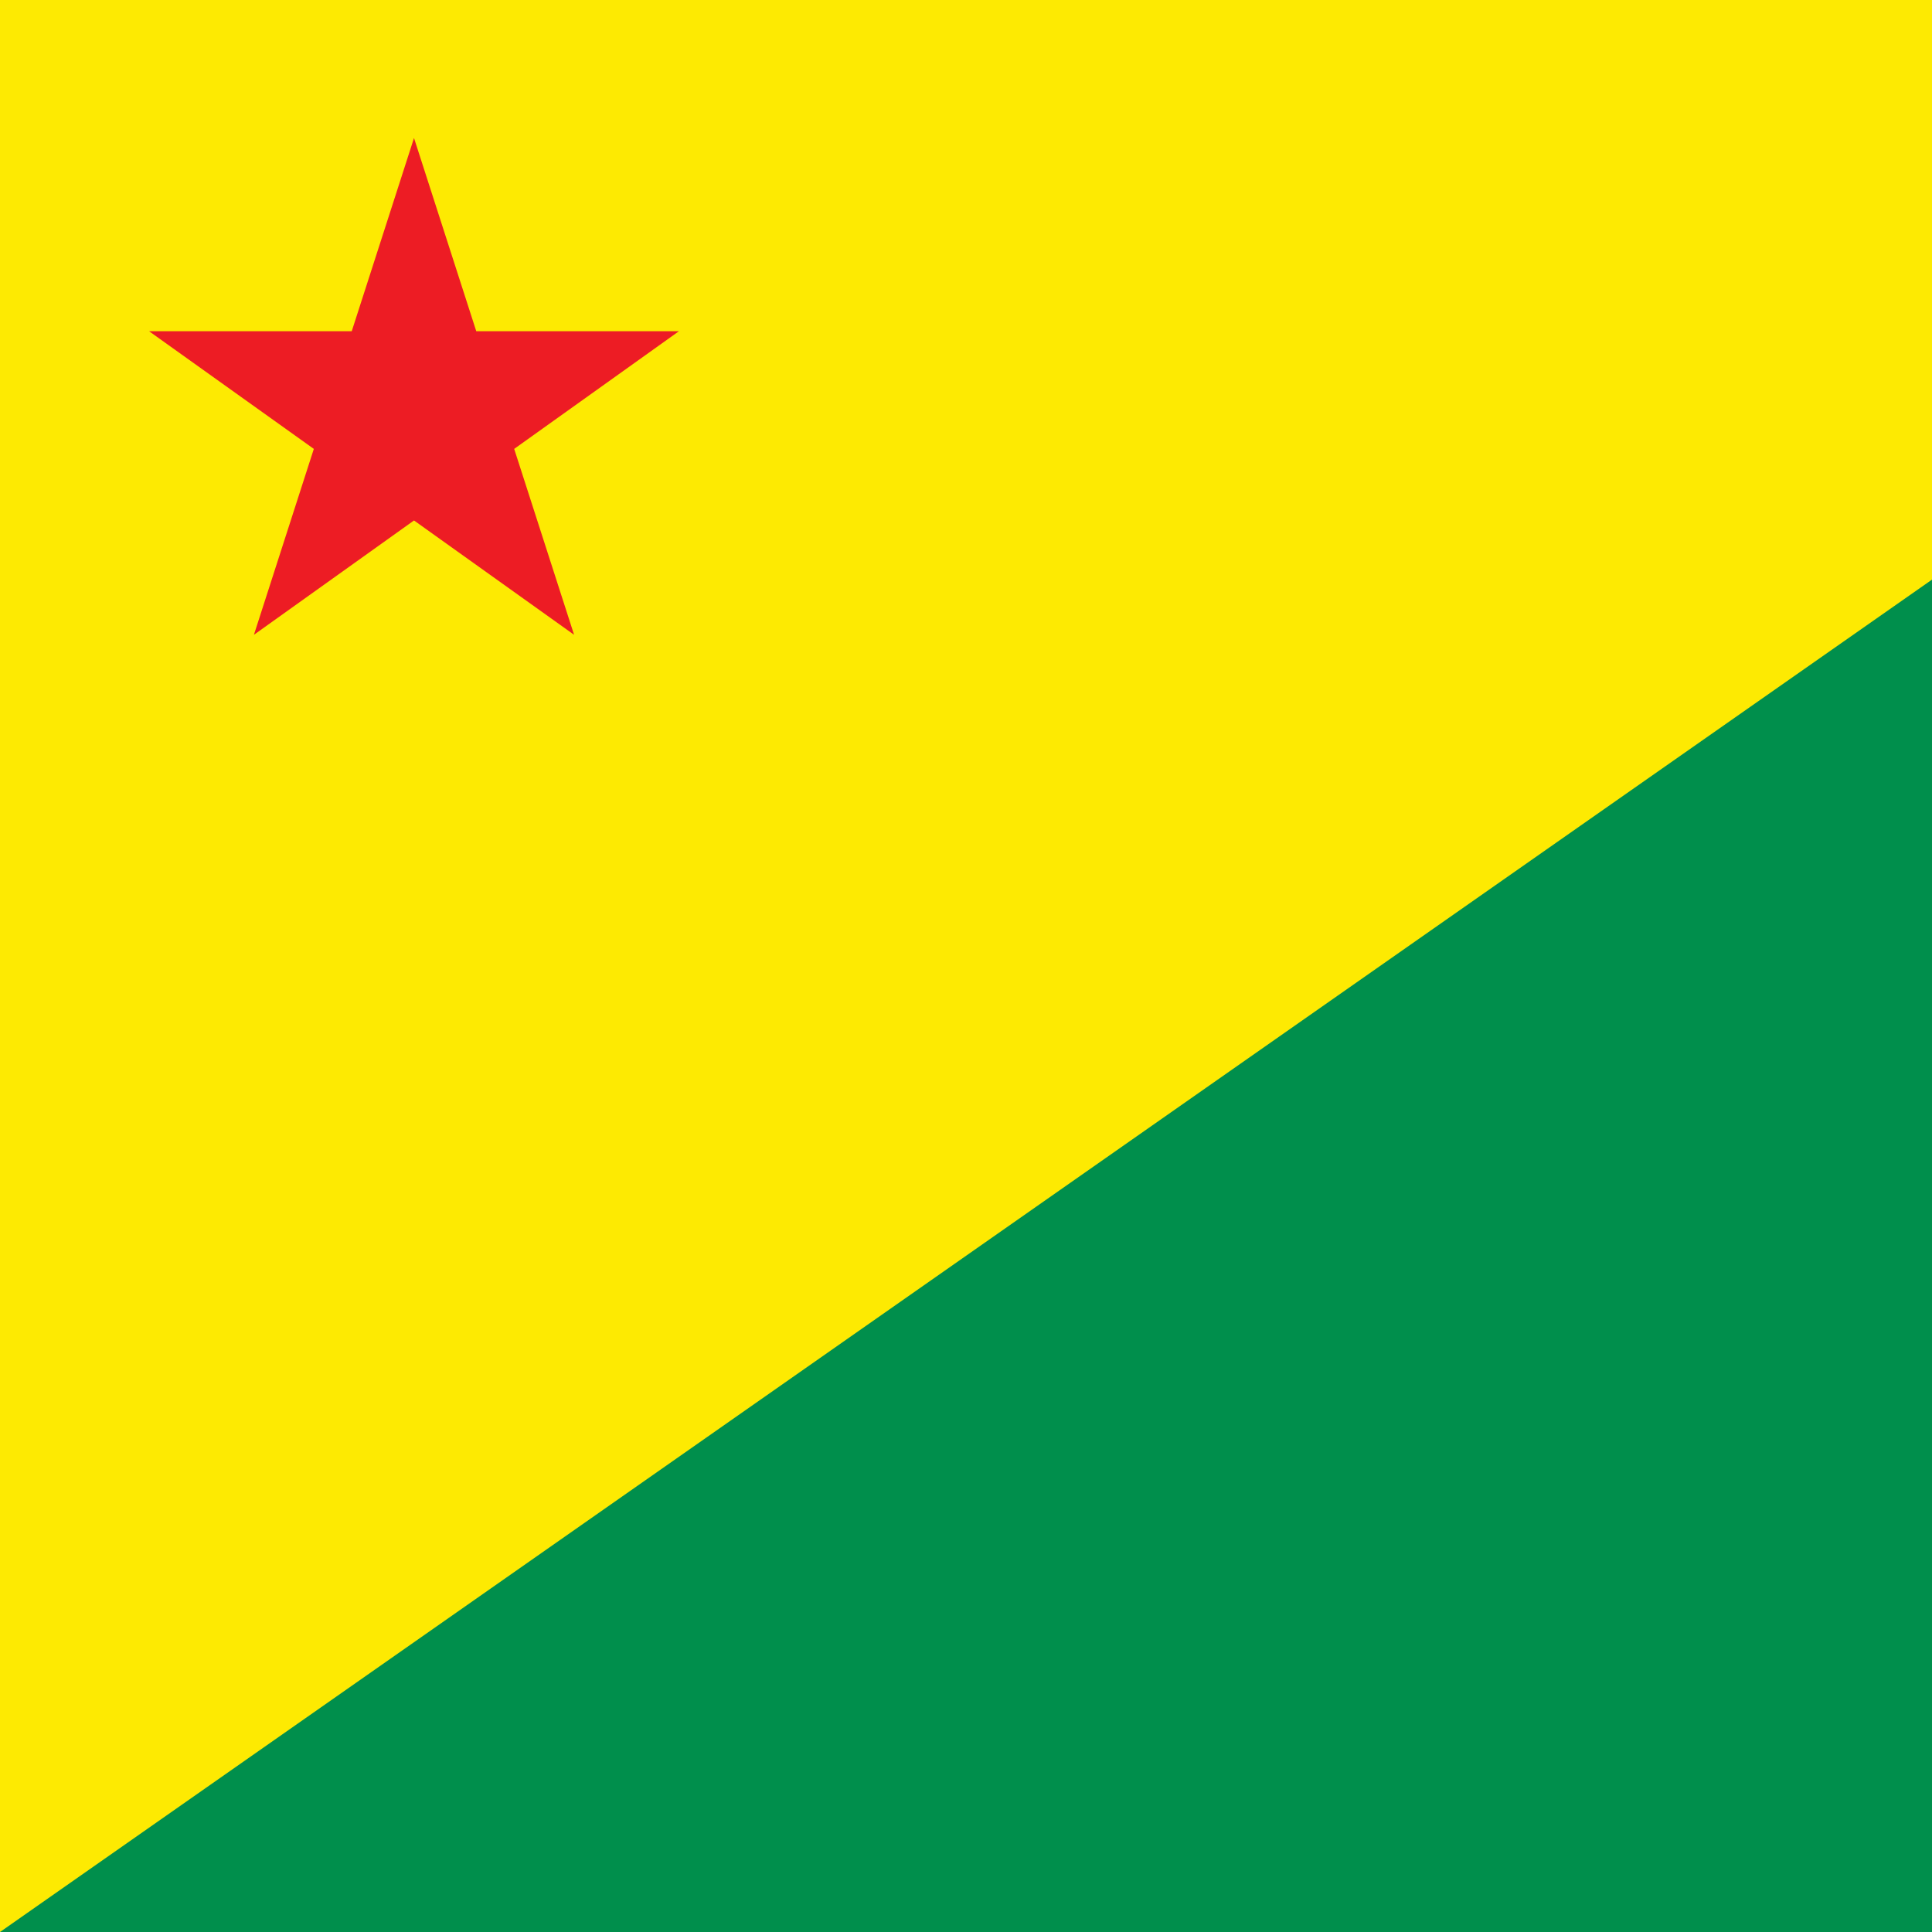 <svg xmlns="http://www.w3.org/2000/svg" xml:space="preserve" fill-rule="evenodd" clip-rule="evenodd" image-rendering="optimizeQuality" shape-rendering="geometricPrecision" text-rendering="geometricPrecision" viewBox="0 0 1269.98 1269.98"><path fill="#008f4c" fill-rule="nonzero" d="M-.01 0h1270v1270H-.01zm0 0"/><path fill="#fdea02" fill-rule="nonzero" d="M-.01 0h1269.99v381.01L-.01 1270zm0 0 1269.99-298.14z"/><path fill="#ed1c24" fill-rule="nonzero" d="m272.14 90.71 105.23 326.57-279.4-199.57h348.34l-279.4 199.57zm0 0"/></svg>